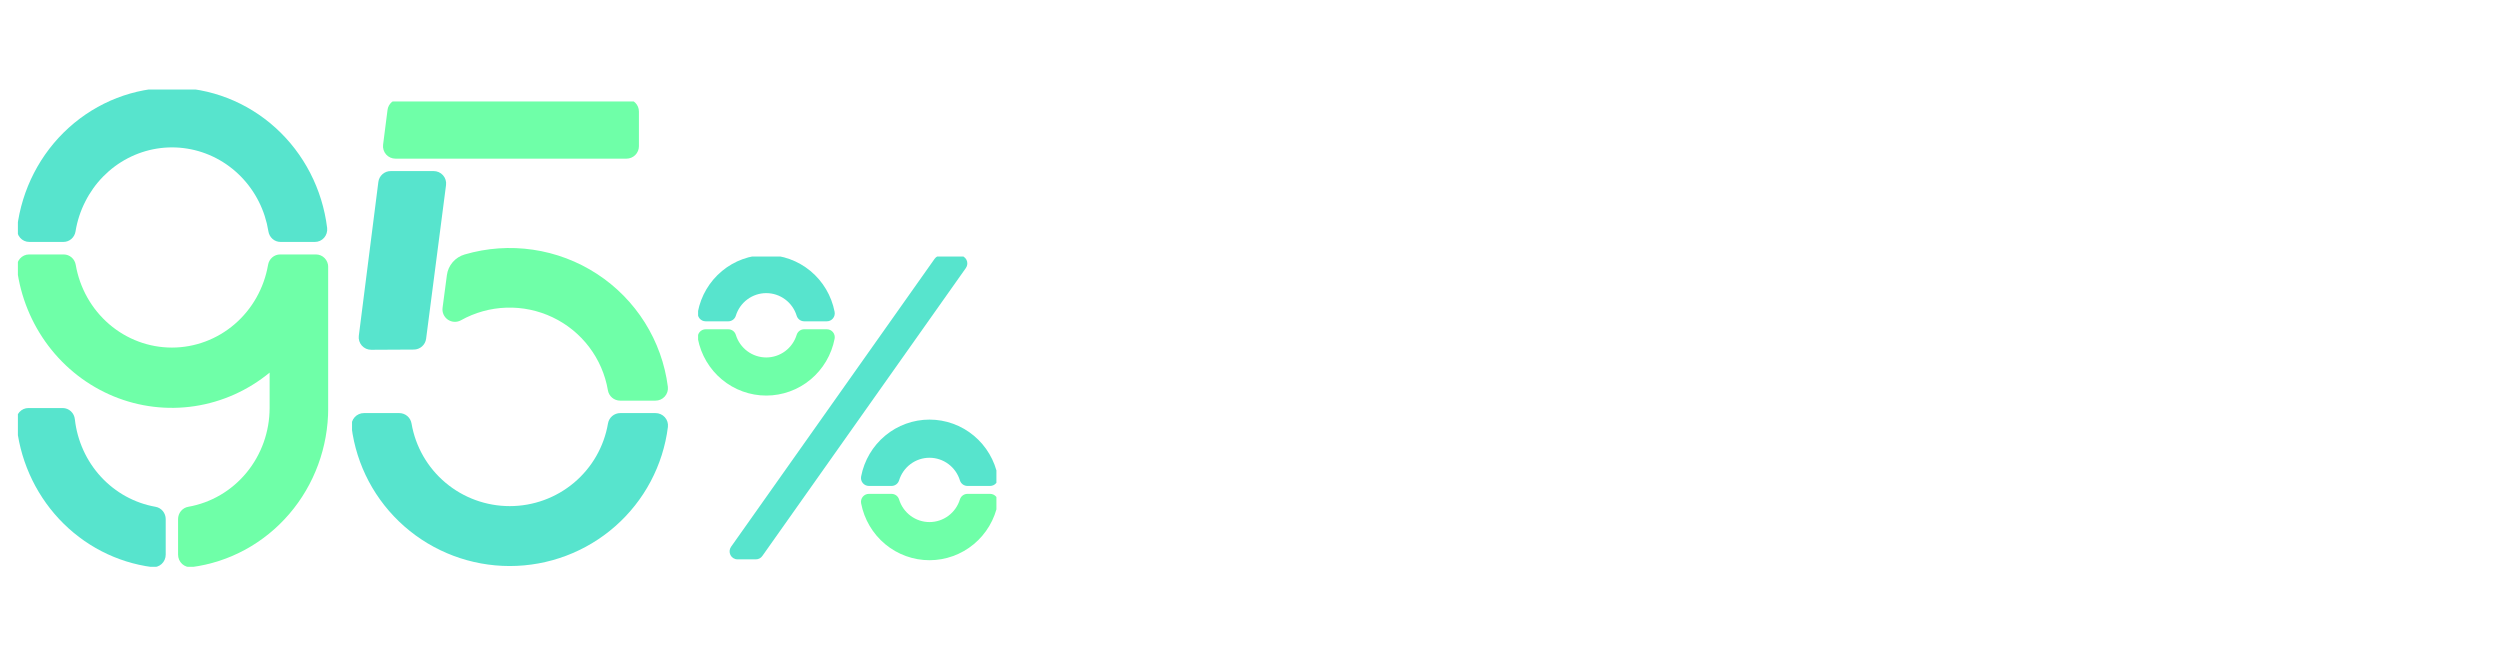 <svg width="419" height="110" viewBox="0 0 419 110" fill="none" xmlns="http://www.w3.org/2000/svg">
<g clip-path="url(#clip0_427_1184)">
<path d="M160.808 42.817H157.717C157.507 42.817 157.299 42.868 157.112 42.965C156.925 43.062 156.764 43.203 156.641 43.376L122.523 91.645C122.383 91.844 122.299 92.078 122.282 92.321C122.265 92.565 122.314 92.808 122.425 93.025C122.536 93.242 122.704 93.424 122.91 93.551C123.117 93.678 123.354 93.746 123.596 93.746H126.687C126.898 93.746 127.105 93.696 127.293 93.599C127.48 93.501 127.641 93.36 127.763 93.187L161.882 44.918C162.022 44.719 162.106 44.486 162.123 44.242C162.14 43.999 162.091 43.755 161.98 43.538C161.869 43.321 161.701 43.139 161.494 43.012C161.288 42.885 161.05 42.818 160.808 42.817Z" fill="#57E4CD"/>
<path d="M134.776 55.184C134.496 55.185 134.224 55.276 133.999 55.443C133.774 55.61 133.607 55.845 133.523 56.114C133.187 57.214 132.51 58.175 131.592 58.858C130.674 59.541 129.563 59.91 128.423 59.91C127.282 59.91 126.171 59.541 125.253 58.858C124.335 58.175 123.659 57.214 123.322 56.114C123.238 55.846 123.071 55.611 122.846 55.444C122.621 55.278 122.349 55.187 122.069 55.186H118.261C118.065 55.186 117.872 55.229 117.695 55.314C117.518 55.398 117.362 55.521 117.238 55.674C117.114 55.827 117.025 56.005 116.978 56.197C116.931 56.389 116.927 56.589 116.966 56.782C117.485 59.462 118.912 61.876 121.002 63.612C123.092 65.348 125.715 66.297 128.423 66.297C131.13 66.297 133.754 65.348 135.844 63.612C137.934 61.876 139.36 59.462 139.879 56.782C139.918 56.589 139.914 56.389 139.867 56.197C139.82 56.005 139.731 55.827 139.607 55.674C139.483 55.521 139.327 55.398 139.15 55.314C138.973 55.229 138.78 55.186 138.584 55.186L134.776 55.184Z" fill="#6FFFA8"/>
<path d="M122.069 53.853C122.349 53.852 122.621 53.762 122.846 53.594C123.072 53.427 123.238 53.192 123.322 52.923C123.659 51.824 124.335 50.862 125.253 50.179C126.171 49.496 127.282 49.127 128.423 49.127C129.563 49.127 130.674 49.496 131.592 50.179C132.51 50.862 133.187 51.824 133.523 52.923C133.607 53.191 133.774 53.426 133.999 53.593C134.225 53.76 134.496 53.85 134.776 53.851H138.584C138.78 53.851 138.973 53.808 139.15 53.723C139.327 53.639 139.483 53.516 139.607 53.363C139.731 53.211 139.82 53.032 139.867 52.84C139.914 52.648 139.918 52.449 139.879 52.255C139.36 49.575 137.934 47.161 135.844 45.425C133.754 43.689 131.13 42.74 128.423 42.74C125.715 42.74 123.092 43.689 121.002 45.425C118.912 47.161 117.485 49.575 116.966 52.255C116.927 52.449 116.931 52.648 116.978 52.84C117.025 53.032 117.114 53.211 117.238 53.363C117.362 53.516 117.518 53.639 117.695 53.723C117.872 53.808 118.065 53.851 118.261 53.851L122.069 53.853Z" fill="#57E4CD"/>
<path d="M149.429 81.443C149.708 81.442 149.98 81.353 150.206 81.186C150.432 81.02 150.599 80.786 150.684 80.517C151.019 79.418 151.696 78.455 152.614 77.772C153.531 77.088 154.642 76.72 155.783 76.72C156.924 76.72 158.035 77.088 158.953 77.772C159.87 78.455 160.547 79.418 160.882 80.517C160.967 80.786 161.135 81.02 161.36 81.186C161.586 81.353 161.858 81.442 162.138 81.443H165.943C166.139 81.444 166.333 81.4 166.51 81.316C166.688 81.232 166.844 81.109 166.968 80.956C167.093 80.803 167.182 80.624 167.229 80.433C167.276 80.241 167.28 80.041 167.241 79.847C166.723 77.166 165.297 74.749 163.207 73.012C161.116 71.275 158.492 70.325 155.783 70.325C153.074 70.325 150.45 71.275 148.359 73.012C146.269 74.749 144.843 77.166 144.325 79.847C144.286 80.04 144.29 80.24 144.337 80.432C144.384 80.624 144.473 80.802 144.597 80.955C144.721 81.108 144.877 81.231 145.054 81.315C145.231 81.4 145.425 81.443 145.62 81.443H149.429Z" fill="#57E4CD"/>
<path d="M162.138 82.773C161.858 82.773 161.585 82.864 161.36 83.03C161.134 83.197 160.967 83.432 160.882 83.701C160.547 84.801 159.87 85.763 158.953 86.446C158.035 87.13 156.924 87.499 155.783 87.499C154.642 87.499 153.531 87.13 152.614 86.446C151.696 85.763 151.019 84.801 150.684 83.701C150.599 83.432 150.432 83.197 150.207 83.03C149.981 82.864 149.708 82.773 149.429 82.773H145.62C145.425 82.772 145.231 82.816 145.054 82.9C144.877 82.985 144.721 83.108 144.597 83.261C144.473 83.413 144.384 83.592 144.337 83.784C144.29 83.975 144.286 84.175 144.325 84.369C144.843 87.05 146.269 89.466 148.359 91.204C150.45 92.941 153.074 93.891 155.783 93.891C158.492 93.891 161.116 92.941 163.207 91.204C165.297 89.466 166.723 87.05 167.241 84.369C167.28 84.175 167.276 83.975 167.229 83.783C167.182 83.591 167.093 83.412 166.968 83.26C166.844 83.107 166.688 82.984 166.51 82.9C166.333 82.815 166.139 82.772 165.943 82.773H162.138Z" fill="#6FFFA8"/>
</g>
<g clip-path="url(#clip1_427_1184)">
<path d="M12.548 70.285C12.953 73.895 14.488 77.274 16.922 79.915C19.356 82.556 22.559 84.318 26.051 84.936C26.531 85.015 26.968 85.266 27.283 85.645C27.599 86.024 27.773 86.506 27.773 87.005V92.943C27.775 93.242 27.715 93.537 27.597 93.81C27.479 94.083 27.306 94.327 27.089 94.525C26.871 94.724 26.615 94.873 26.337 94.962C26.06 95.051 25.767 95.078 25.478 95.041C19.538 94.26 14.038 91.414 9.896 86.978C5.754 82.542 3.219 76.783 2.715 70.663C2.691 70.373 2.726 70.081 2.819 69.806C2.911 69.53 3.058 69.278 3.25 69.064C3.442 68.85 3.676 68.679 3.936 68.563C4.196 68.447 4.477 68.387 4.761 68.388H10.514C11.022 68.389 11.512 68.584 11.888 68.934C12.264 69.285 12.499 69.766 12.548 70.285Z" fill="#57E4CD"/>
<path d="M46.943 42.646C46.459 42.646 45.991 42.822 45.621 43.143C45.252 43.465 45.005 43.91 44.926 44.4C44.254 48.283 42.271 51.799 39.325 54.333C36.378 56.866 32.656 58.254 28.811 58.254C24.965 58.254 21.243 56.866 18.297 54.333C15.35 51.799 13.367 48.283 12.695 44.4C12.616 43.91 12.369 43.465 12 43.143C11.63 42.822 11.162 42.646 10.678 42.646H4.884C4.592 42.643 4.304 42.705 4.037 42.826C3.771 42.947 3.533 43.126 3.339 43.349C3.146 43.572 3.001 43.836 2.914 44.121C2.828 44.406 2.802 44.708 2.838 45.004C3.444 49.727 5.264 54.2 8.111 57.964C10.959 61.728 14.731 64.647 19.041 66.423C23.351 68.198 28.044 68.766 32.639 68.068C37.234 67.37 41.565 65.431 45.188 62.45V68.388C45.183 72.35 43.813 76.184 41.321 79.211C38.829 82.239 35.374 84.266 31.566 84.936C31.086 85.015 30.649 85.266 30.334 85.645C30.018 86.024 29.844 86.506 29.844 87.005V92.943C29.842 93.241 29.901 93.536 30.019 93.809C30.137 94.082 30.31 94.325 30.527 94.524C30.744 94.722 30.999 94.871 31.277 94.96C31.554 95.05 31.847 95.077 32.135 95.042C38.457 94.214 44.268 91.051 48.478 86.144C52.689 81.238 55.011 74.925 55.008 68.388V44.744C55.008 44.468 54.955 44.196 54.852 43.941C54.75 43.686 54.599 43.455 54.409 43.26C54.219 43.065 53.993 42.911 53.745 42.805C53.497 42.7 53.231 42.646 52.962 42.646H46.943Z" fill="#6FFFA8"/>
<path d="M10.645 40.547C11.129 40.546 11.597 40.368 11.966 40.046C12.334 39.724 12.58 39.279 12.658 38.789C12.94 37.039 13.492 35.348 14.295 33.778C15.875 30.644 18.378 28.101 21.448 26.509C24.517 24.917 27.998 24.357 31.395 24.91C34.793 25.462 37.934 27.098 40.373 29.586C42.813 32.074 44.426 35.286 44.983 38.768C45.057 39.262 45.302 39.713 45.672 40.04C46.041 40.366 46.513 40.546 47.001 40.547H52.782C53.073 40.549 53.36 40.488 53.625 40.367C53.891 40.247 54.128 40.069 54.322 39.848C54.515 39.626 54.66 39.364 54.748 39.08C54.835 38.796 54.862 38.497 54.828 38.201C54.032 31.709 50.953 25.738 46.169 21.41C41.385 17.081 35.225 14.693 28.845 14.693C22.466 14.693 16.306 17.081 11.521 21.41C6.737 25.738 3.658 31.709 2.862 38.201C2.828 38.497 2.856 38.796 2.943 39.08C3.03 39.364 3.176 39.626 3.369 39.848C3.563 40.069 3.8 40.247 4.065 40.367C4.331 40.488 4.618 40.549 4.908 40.547H10.645Z" fill="#57E4CD"/>
</g>
<g clip-path="url(#clip2_427_1184)">
<path d="M103.956 69.233C103.46 69.233 102.98 69.41 102.603 69.731C102.226 70.052 101.976 70.496 101.897 70.984C101.234 74.856 99.218 78.369 96.205 80.903C93.192 83.436 89.378 84.825 85.436 84.825C81.494 84.825 77.679 83.436 74.666 80.903C71.653 78.369 69.637 74.856 68.974 70.984C68.895 70.496 68.645 70.052 68.268 69.731C67.891 69.41 67.412 69.233 66.916 69.233H61.008C60.712 69.23 60.418 69.291 60.147 69.411C59.876 69.531 59.633 69.707 59.436 69.927C59.238 70.148 59.09 70.407 59.001 70.689C58.913 70.971 58.885 71.269 58.921 71.562C59.733 77.998 62.874 83.916 67.756 88.207C72.637 92.498 78.922 94.866 85.431 94.866C91.941 94.866 98.226 92.498 103.107 88.207C107.989 83.916 111.13 77.998 111.942 71.562C111.978 71.269 111.95 70.971 111.861 70.689C111.773 70.407 111.625 70.148 111.427 69.927C111.23 69.707 110.987 69.531 110.716 69.411C110.445 69.291 110.151 69.23 109.855 69.233H103.956Z" fill="#57E4CD"/>
<path d="M107.083 24.511V18.687C107.083 18.135 106.863 17.606 106.471 17.216C106.08 16.826 105.549 16.607 104.995 16.607H67.037C66.526 16.602 66.031 16.785 65.646 17.12C65.262 17.455 65.013 17.919 64.949 18.424L64.206 24.249C64.168 24.543 64.195 24.842 64.283 25.125C64.371 25.409 64.518 25.67 64.716 25.892C64.914 26.114 65.157 26.291 65.429 26.412C65.701 26.532 65.996 26.593 66.293 26.591H104.995C105.549 26.591 106.08 26.372 106.471 25.982C106.863 25.592 107.083 25.062 107.083 24.511Z" fill="#6FFFA8"/>
<path d="M69.358 58.587C69.863 58.584 70.35 58.398 70.729 58.065C71.107 57.731 71.352 57.272 71.416 56.773L74.756 31.013C74.794 30.719 74.767 30.42 74.68 30.136C74.592 29.853 74.444 29.592 74.246 29.37C74.048 29.148 73.805 28.971 73.533 28.85C73.261 28.73 72.966 28.669 72.669 28.671H65.5C64.989 28.667 64.495 28.85 64.11 29.185C63.725 29.52 63.477 29.984 63.413 30.489L60.136 56.282C60.098 56.576 60.124 56.875 60.212 57.159C60.3 57.442 60.448 57.703 60.645 57.925C60.843 58.147 61.086 58.324 61.358 58.445C61.63 58.565 61.925 58.627 62.223 58.624L69.358 58.587Z" fill="#57E4CD"/>
<path d="M111.934 64.823C111.445 61 110.128 57.328 108.076 54.061C106.023 50.795 103.284 48.011 100.046 45.903C96.808 43.794 93.15 42.411 89.323 41.85C85.497 41.288 81.594 41.561 77.883 42.649C77.1 42.874 76.4 43.322 75.87 43.939C75.339 44.556 75.001 45.313 74.898 46.119L74.172 51.602C74.124 51.982 74.183 52.368 74.342 52.717C74.5 53.067 74.753 53.365 75.071 53.58C75.389 53.796 75.761 53.919 76.145 53.937C76.53 53.955 76.911 53.867 77.249 53.682C79.582 52.378 82.195 51.651 84.868 51.563C87.542 51.476 90.198 52.029 92.612 53.177C95.026 54.325 97.128 56.035 98.741 58.161C100.354 60.288 101.431 62.769 101.881 65.397C101.959 65.885 102.209 66.329 102.586 66.65C102.963 66.971 103.443 67.148 103.939 67.148H109.842C110.139 67.151 110.432 67.091 110.704 66.972C110.975 66.852 111.218 66.677 111.416 66.457C111.613 66.237 111.762 65.977 111.851 65.695C111.941 65.414 111.969 65.116 111.934 64.823Z" fill="#6FFFA8"/>
</g>
<defs>
<clipPath id="clip0_427_1184">
<rect width="50" height="51" fill="white" transform="translate(117 43)"/>
</clipPath>
<clipPath id="clip1_427_1184">
<rect width="52" height="80" fill="white" transform="translate(3 15)"/>
</clipPath>
<clipPath id="clip2_427_1184">
<rect width="53" height="78" fill="white" transform="translate(59 17)"/>
</clipPath>
</defs>
</svg>
